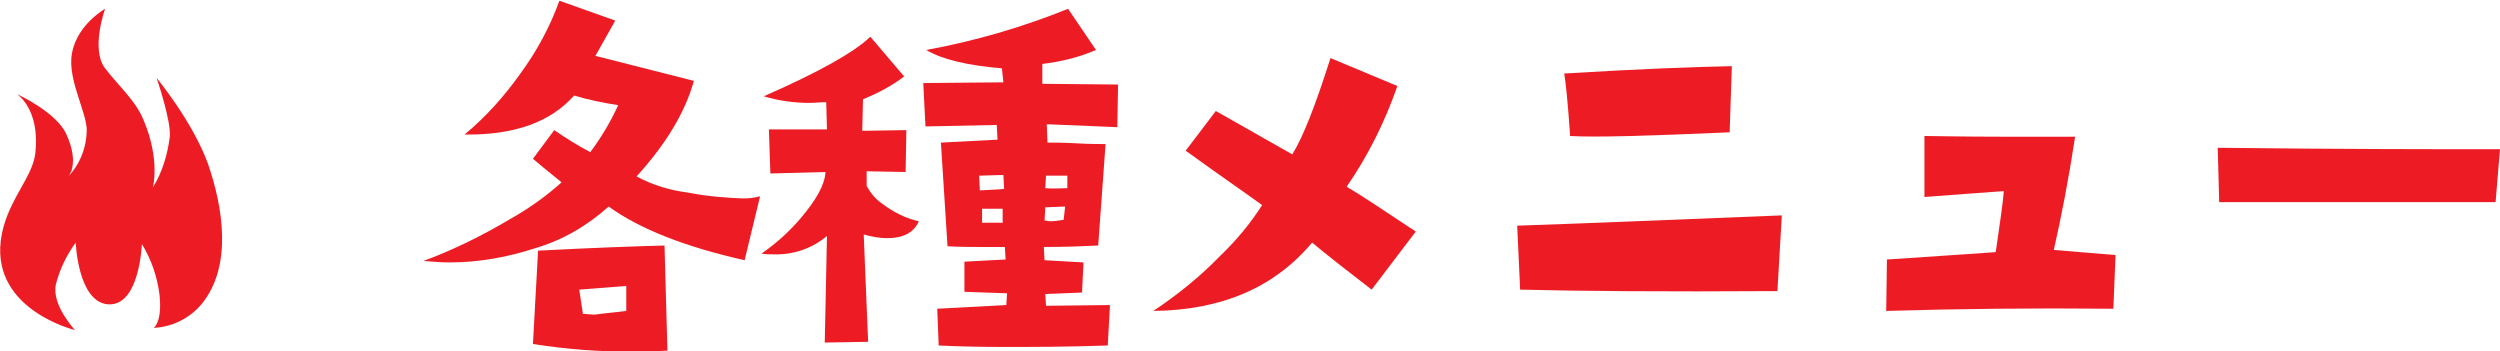 <?xml version="1.0" encoding="utf-8"?>
<!-- Generator: Adobe Illustrator 23.1.0, SVG Export Plug-In . SVG Version: 6.00 Build 0)  -->
<svg version="1.1" id="レイヤー_1" xmlns="http://www.w3.org/2000/svg" xmlns:xlink="http://www.w3.org/1999/xlink" x="0px"
	 y="0px" viewBox="0 0 340.1 47.8" style="enable-background:new 0 0 340.1 47.8;" xml:space="preserve">
<style type="text/css">
	.st0{fill:#ED1C24;}
</style>
<title>nav_menu04</title>
<g>
	<g id="Gメニュー">
		<path class="st0" d="M103.4,26.7l-2.1,8.7c-8-1.8-14.2-4.2-18.5-7.3c-2.9,2.6-6.3,4.6-10.1,5.7c-3.7,1.2-7.6,1.9-11.5,1.9
			c-1.2,0-2.4-0.1-3.6-0.2c4.1-1.5,8.1-3.5,11.8-5.7c2.5-1.4,4.9-3.1,7-5c-0.6-0.5-1.9-1.5-3.9-3.2l2.9-3.9c1.6,1.1,3.2,2.1,4.9,3
			c1.5-2,2.8-4.2,3.8-6.4c-2-0.3-4-0.7-6-1.3c-3.2,3.6-8.1,5.4-14.9,5.3c2.9-2.4,5.4-5.2,7.6-8.3c2.2-3,4-6.3,5.3-9.9l7.6,2.7
			L81,7.6L94.4,11c-1.2,4.3-3.8,8.6-7.8,13c2.2,1.2,4.6,1.9,7,2.2c2.5,0.5,5,0.7,7.5,0.8C101.9,27,102.7,26.9,103.4,26.7z
			 M90.8,47.7c-1.5,0.1-3,0.1-4.5,0.1c-4.6,0.1-9.3-0.3-13.8-1l0.7-12.7c7.6-0.4,13.3-0.6,17.2-0.7L90.8,47.7z M85.2,42.3v-3.4
			l-6.4,0.5l0.5,3.3c0.5,0,1,0.1,1.6,0.1C82.3,42.6,83.7,42.5,85.2,42.3L85.2,42.3z"/>
		<path class="st0" d="M125,30.1c-0.7,1.6-2.2,2.3-4.3,2.3c-1.1,0-2.1-0.2-3.2-0.5l0.6,14.6l-5.9,0.1l0.3-14.5
			c-2,1.7-4.6,2.6-7.3,2.5c-0.5,0-1,0-1.6-0.1c2-1.4,3.8-3,5.4-4.9c2-2.4,3.2-4.4,3.3-6.2l-7.5,0.2l-0.2-6h7.9l-0.1-3.7
			c-0.8,0-1.5,0.1-2.3,0.1c-2.1,0-4.2-0.3-6.2-0.9c7.3-3.2,12.2-5.9,14.5-8.1l4.6,5.4c-1.7,1.3-3.6,2.3-5.6,3.1l-0.1,4.3l6-0.1
			l-0.1,5.7l-5.3-0.1v2c0.5,0.9,1.2,1.8,2.1,2.4C121.6,28.9,123.2,29.7,125,30.1z M152.1,11.5l-0.1,5.8l-9.6-0.4l0.1,2.5
			c0.9,0,2.2,0,4,0.1c1.7,0.1,3.1,0.1,3.9,0.1l-1,13.8c-2,0.1-4.4,0.2-7.4,0.2l0.1,1.8l5.3,0.3l-0.2,4.1l-5,0.2l0.1,1.6l8.7-0.1
			l-0.3,5.5c-5.6,0.2-10.4,0.2-14.2,0.2s-6.8-0.1-8.8-0.2l-0.2-5l9.4-0.5l0.1-1.6l-5.8-0.2v-4.1l5.6-0.3l-0.1-1.7c-1,0-2.1,0-3.2,0
			c-1.4,0-3,0-4.6-0.1l-0.9-14.1l7.7-0.4l-0.1-2l-9.7,0.2l-0.3-5.9l10.9-0.1l-0.2-1.9c-4.7-0.4-8.1-1.2-10.3-2.5
			c6.6-1.2,13.1-3.1,19.3-5.6l3.8,5.6c-2.3,1-4.8,1.6-7.3,1.9v2.7L152.1,11.5z M136.6,25.7l-0.1-1.9l-3.3,0.1l0.1,2
			C134.7,25.8,135.8,25.8,136.6,25.7z M136.4,30.3v-1.9h-2.8v1.9C134.8,30.3,135.8,30.3,136.4,30.3z M144.9,28.1l-2.7,0.1l-0.1,1.8
			c0.3,0,0.5,0.1,0.8,0.1c0.6,0,1.2-0.1,1.8-0.2L144.9,28.1z M145.2,25.6v-1.7l-2.9,0l-0.1,1.7C143.1,25.7,144.1,25.6,145.2,25.6
			L145.2,25.6z"/>
		<path class="st0" d="M192.6,31.5l-6,7.9c-3.5-2.7-6.2-4.8-8.1-6.4c-5.1,6.1-12.3,9.2-21.6,9.3c3.3-2.2,6.4-4.7,9.1-7.5
			c2.2-2.1,4.1-4.4,5.7-6.9c-2.2-1.6-5.7-4-10.4-7.4l4.1-5.4l10.4,5.9c1.5-2.4,3.2-6.8,5.2-13.1l9.1,3.8c-1.7,4.9-4,9.5-6.9,13.7
			C185.1,26.5,188.2,28.6,192.6,31.5z"/>
		<path class="st0" d="M242.4,29.3l-0.6,10.3c-15.5,0.1-27.2,0-35-0.2l-0.4-8.7C215.4,30.4,227.4,29.9,242.4,29.3z M235.6,9l-0.3,9
			c-11.3,0.5-18.5,0.7-21.7,0.5c-0.3-4.5-0.6-7.3-0.8-8.5C222.7,9.4,230.3,9.1,235.6,9z"/>
		<path class="st0" d="M287.8,34.7l-0.3,7.3c-10.8-0.1-21.1,0-30.9,0.3l0.1-7c5.8-0.4,10.8-0.7,14.8-1c0.6-4.1,1-6.9,1.1-8.3
			c-3.1,0.2-6.6,0.5-10.8,0.8v-8.3c1.4,0,5,0.1,11,0.1c5.7,0,8.9,0,9.5,0c-0.9,5.9-1.9,11-2.9,15.4L287.8,34.7z"/>
		<path class="st0" d="M340.1,20.3l-0.6,7.2h-37.6l-0.2-7.4C318.4,20.3,331.2,20.3,340.1,20.3z"/>
		<path class="st0" d="M28.3,22.3c-2.1-5.8-7-11.7-7-11.7s2,5.8,1.8,8c-0.3,2.4-1,4.8-2.3,6.9c0,0,1-3.7-1.2-9
			c-1.1-2.8-3.3-4.6-5.3-7.2s0-8.1,0-8.1S10,3.6,9.7,8c-0.2,3.3,2,7.2,2.1,9.6c0,2.4-0.9,4.7-2.5,6.4c0,0,1.6-1.7-0.3-5.8
			c-1.4-3-6.7-5.4-6.7-5.4s3.2,2,2.5,8.1c-0.4,3.4-4.1,6.7-4.7,11.9c-1.1,9.4,10.1,12.1,10.1,12.1S7,41.5,7.6,38.7
			c0.5-2,1.4-3.9,2.7-5.7c0,0,0.3,8.1,4.4,8.4c4.3,0.3,4.6-8.2,4.6-8.2c1.3,2.1,2.1,4.5,2.4,6.9c0.4,3.8-0.8,4.5-0.8,4.5
			c2.5-0.1,4.9-1.3,6.5-3.2C31.7,36.2,30.3,28.1,28.3,22.3z"/>
	</g>
</g>
</svg>
